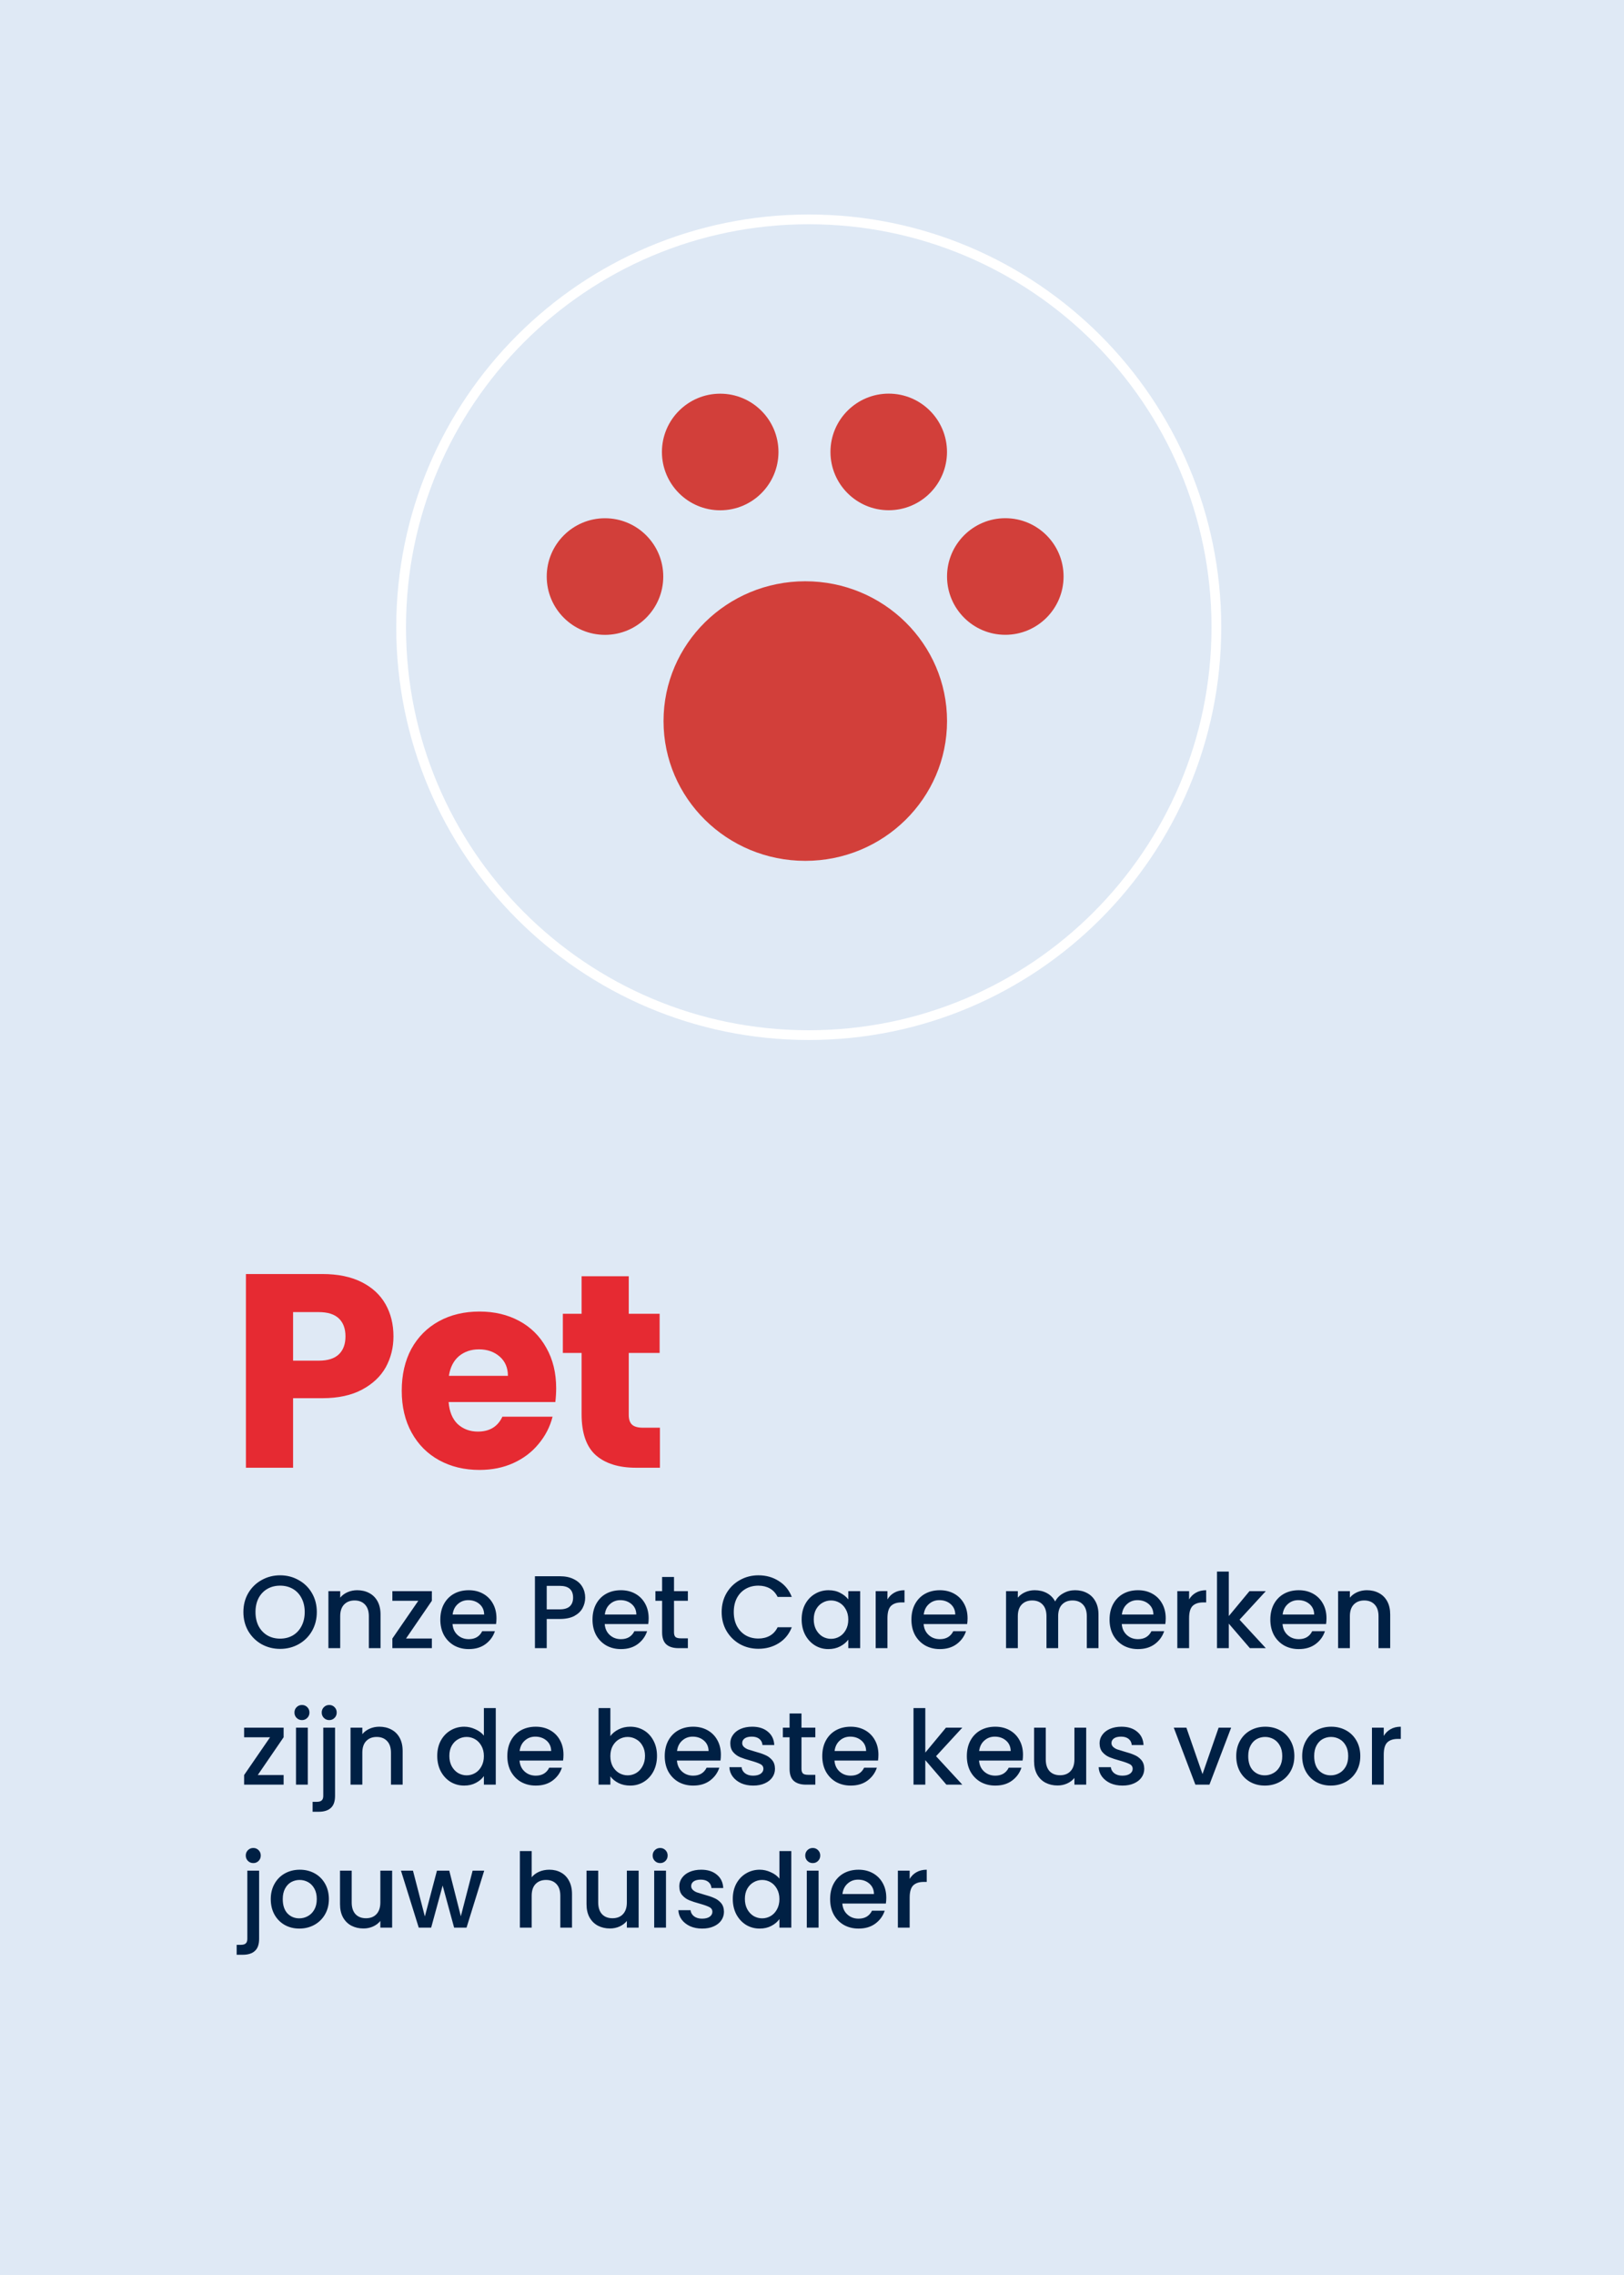 <svg xmlns="http://www.w3.org/2000/svg" width="250" height="350" viewBox="0 0 250 350" fill="none"><rect x="0" y="0" width="250" height="350" fill="#333333" stroke="none"/><g clip-path="url(#clip0_1212_3463)"><path d="M258.51 -8.5H-8.5V358.51H258.51V-8.5Z" fill="#DFE9F5"/><g clip-path="url(#clip1_1212_3463)"><path d="M242.626 12.482H6.482V337.066H242.626V12.482Z" fill="#DFE9F5"/><path d="M60.57 205.598C60.57 207.324 60.174 208.909 59.381 210.352C58.589 211.767 57.372 212.914 55.73 213.791C54.089 214.668 52.051 215.107 49.617 215.107H45.118V225.805H37.858V196.004H49.617C51.995 196.004 54.004 196.414 55.646 197.235C57.287 198.056 58.518 199.188 59.339 200.631C60.16 202.074 60.57 203.73 60.57 205.598ZM49.066 209.334C50.452 209.334 51.485 209.008 52.165 208.357C52.844 207.706 53.183 206.787 53.183 205.598C53.183 204.409 52.844 203.49 52.165 202.839C51.485 202.188 50.452 201.862 49.066 201.862H45.118V209.334H49.066ZM85.617 213.579C85.617 214.258 85.575 214.965 85.49 215.701H69.061C69.174 217.173 69.641 218.305 70.462 219.097C71.311 219.862 72.344 220.244 73.561 220.244C75.372 220.244 76.632 219.479 77.339 217.951H85.065C84.669 219.508 83.947 220.909 82.9 222.154C81.881 223.399 80.594 224.375 79.037 225.083C77.481 225.791 75.74 226.144 73.816 226.144C71.495 226.144 69.429 225.649 67.618 224.659C65.807 223.668 64.391 222.253 63.373 220.413C62.354 218.574 61.844 216.423 61.844 213.961C61.844 211.499 62.34 209.348 63.33 207.508C64.349 205.669 65.764 204.254 67.575 203.263C69.387 202.273 71.467 201.777 73.816 201.777C76.108 201.777 78.146 202.258 79.929 203.221C81.712 204.183 83.098 205.555 84.089 207.338C85.108 209.121 85.617 211.201 85.617 213.579ZM78.188 211.668C78.188 210.423 77.764 209.433 76.915 208.697C76.066 207.961 75.004 207.593 73.731 207.593C72.514 207.593 71.481 207.947 70.632 208.654C69.811 209.362 69.302 210.367 69.104 211.668H78.188ZM101.588 219.649V225.805H97.894C95.263 225.805 93.211 225.168 91.739 223.894C90.267 222.593 89.532 220.484 89.532 217.569V208.145H86.645V202.117H89.532V196.344H96.791V202.117H101.545V208.145H96.791V217.654C96.791 218.362 96.961 218.871 97.3 219.182C97.64 219.494 98.206 219.649 98.998 219.649H101.588Z" fill="#E62A32"/><path d="M43.119 253.674C42.09 253.674 41.14 253.435 40.27 252.958C39.41 252.469 38.725 251.795 38.216 250.936C37.717 250.066 37.468 249.089 37.468 248.007C37.468 246.924 37.717 245.953 38.216 245.093C38.725 244.234 39.41 243.565 40.27 243.088C41.14 242.599 42.09 242.355 43.119 242.355C44.159 242.355 45.109 242.599 45.969 243.088C46.839 243.565 47.523 244.234 48.022 245.093C48.521 245.953 48.77 246.924 48.77 248.007C48.77 249.089 48.521 250.066 48.022 250.936C47.523 251.795 46.839 252.469 45.969 252.958C45.109 253.435 44.159 253.674 43.119 253.674ZM43.119 252.098C43.852 252.098 44.504 251.933 45.077 251.604C45.65 251.265 46.096 250.787 46.414 250.172C46.743 249.546 46.908 248.824 46.908 248.007C46.908 247.19 46.743 246.473 46.414 245.858C46.096 245.242 45.65 244.77 45.077 244.441C44.504 244.112 43.852 243.947 43.119 243.947C42.387 243.947 41.734 244.112 41.161 244.441C40.588 244.77 40.137 245.242 39.808 245.858C39.49 246.473 39.331 247.19 39.331 248.007C39.331 248.824 39.49 249.546 39.808 250.172C40.137 250.787 40.588 251.265 41.161 251.604C41.734 251.933 42.387 252.098 43.119 252.098ZM54.982 244.648C55.672 244.648 56.287 244.791 56.828 245.078C57.38 245.364 57.81 245.789 58.118 246.351C58.426 246.914 58.58 247.593 58.58 248.389V253.562H56.781V248.659C56.781 247.874 56.584 247.274 56.192 246.861C55.799 246.436 55.263 246.224 54.584 246.224C53.905 246.224 53.363 246.436 52.96 246.861C52.568 247.274 52.371 247.874 52.371 248.659V253.562H50.556V244.791H52.371V245.794C52.668 245.433 53.045 245.152 53.501 244.95C53.968 244.749 54.462 244.648 54.982 244.648ZM62.502 252.082H66.482V253.562H60.401V252.082L64.397 246.272H60.401V244.791H66.482V246.272L62.502 252.082ZM76.427 248.962C76.427 249.291 76.406 249.588 76.363 249.853H69.661C69.714 250.554 69.974 251.116 70.441 251.541C70.908 251.965 71.481 252.178 72.161 252.178C73.137 252.178 73.827 251.769 74.23 250.952H76.188C75.923 251.758 75.44 252.422 74.74 252.942C74.05 253.451 73.19 253.706 72.161 253.706C71.322 253.706 70.569 253.52 69.9 253.149C69.242 252.767 68.722 252.236 68.34 251.557C67.969 250.867 67.783 250.071 67.783 249.169C67.783 248.267 67.963 247.476 68.324 246.797C68.695 246.107 69.21 245.576 69.868 245.205C70.537 244.833 71.301 244.648 72.161 244.648C72.988 244.648 73.726 244.828 74.373 245.189C75.021 245.55 75.525 246.059 75.886 246.717C76.246 247.365 76.427 248.113 76.427 248.962ZM74.532 248.389C74.522 247.72 74.283 247.184 73.816 246.781C73.349 246.378 72.771 246.176 72.081 246.176C71.455 246.176 70.919 246.378 70.473 246.781C70.027 247.174 69.762 247.71 69.677 248.389H74.532ZM90.085 245.794C90.085 246.356 89.952 246.887 89.687 247.386C89.422 247.885 88.997 248.293 88.413 248.612C87.83 248.919 87.081 249.073 86.169 249.073H84.163V253.562H82.348V242.499H86.169C87.018 242.499 87.734 242.647 88.318 242.944C88.912 243.231 89.353 243.624 89.639 244.122C89.936 244.621 90.085 245.178 90.085 245.794ZM86.169 247.593C86.859 247.593 87.373 247.439 87.713 247.131C88.052 246.813 88.222 246.367 88.222 245.794C88.222 244.584 87.538 243.979 86.169 243.979H84.163V247.593H86.169ZM99.855 248.962C99.855 249.291 99.834 249.588 99.791 249.853H93.089C93.142 250.554 93.402 251.116 93.869 251.541C94.336 251.965 94.909 252.178 95.588 252.178C96.565 252.178 97.255 251.769 97.658 250.952H99.616C99.351 251.758 98.868 252.422 98.168 252.942C97.478 253.451 96.618 253.706 95.588 253.706C94.75 253.706 93.997 253.52 93.328 253.149C92.67 252.767 92.15 252.236 91.768 251.557C91.397 250.867 91.211 250.071 91.211 249.169C91.211 248.267 91.391 247.476 91.752 246.797C92.124 246.107 92.638 245.576 93.296 245.205C93.965 244.833 94.729 244.648 95.588 244.648C96.416 244.648 97.154 244.828 97.801 245.189C98.449 245.55 98.953 246.059 99.314 246.717C99.674 247.365 99.855 248.113 99.855 248.962ZM97.96 248.389C97.95 247.72 97.711 247.184 97.244 246.781C96.777 246.378 96.199 246.176 95.509 246.176C94.883 246.176 94.347 246.378 93.901 246.781C93.455 247.174 93.19 247.71 93.105 248.389H97.96ZM103.758 246.272V251.127C103.758 251.456 103.832 251.695 103.981 251.843C104.14 251.981 104.405 252.05 104.777 252.05H105.891V253.562H104.459C103.641 253.562 103.015 253.371 102.58 252.989C102.145 252.607 101.927 251.986 101.927 251.127V246.272H100.893V244.791H101.927V242.61H103.758V244.791H105.891V246.272H103.758ZM111.094 248.007C111.094 246.924 111.344 245.953 111.842 245.093C112.352 244.234 113.036 243.565 113.896 243.088C114.766 242.599 115.716 242.355 116.746 242.355C117.924 242.355 118.969 242.647 119.882 243.231C120.805 243.804 121.474 244.621 121.887 245.682H119.707C119.42 245.099 119.022 244.664 118.513 244.377C118.003 244.091 117.414 243.947 116.746 243.947C116.013 243.947 115.361 244.112 114.787 244.441C114.214 244.77 113.763 245.242 113.434 245.858C113.116 246.473 112.957 247.19 112.957 248.007C112.957 248.824 113.116 249.54 113.434 250.156C113.763 250.771 114.214 251.249 114.787 251.589C115.361 251.918 116.013 252.082 116.746 252.082C117.414 252.082 118.003 251.939 118.513 251.652C119.022 251.366 119.42 250.931 119.707 250.347H121.887C121.474 251.408 120.805 252.225 119.882 252.798C118.969 253.371 117.924 253.658 116.746 253.658C115.705 253.658 114.756 253.419 113.896 252.942C113.036 252.453 112.352 251.78 111.842 250.92C111.344 250.06 111.094 249.089 111.094 248.007ZM123.407 249.137C123.407 248.256 123.587 247.476 123.948 246.797C124.319 246.118 124.818 245.592 125.444 245.221C126.081 244.839 126.782 244.648 127.546 244.648C128.236 244.648 128.835 244.786 129.345 245.062C129.865 245.327 130.279 245.661 130.586 246.065V244.791H132.417V253.562H130.586V252.257C130.279 252.671 129.859 253.016 129.329 253.292C128.798 253.568 128.193 253.706 127.514 253.706C126.76 253.706 126.071 253.515 125.444 253.133C124.818 252.74 124.319 252.199 123.948 251.509C123.587 250.808 123.407 250.018 123.407 249.137ZM130.586 249.169C130.586 248.564 130.459 248.039 130.204 247.593C129.96 247.147 129.636 246.807 129.233 246.574C128.83 246.34 128.395 246.224 127.928 246.224C127.461 246.224 127.026 246.34 126.622 246.574C126.219 246.797 125.89 247.131 125.635 247.577C125.391 248.012 125.269 248.532 125.269 249.137C125.269 249.742 125.391 250.273 125.635 250.729C125.89 251.185 126.219 251.535 126.622 251.78C127.036 252.013 127.471 252.13 127.928 252.13C128.395 252.13 128.83 252.013 129.233 251.78C129.636 251.546 129.96 251.206 130.204 250.761C130.459 250.304 130.586 249.774 130.586 249.169ZM136.615 246.065C136.881 245.619 137.231 245.274 137.666 245.03C138.112 244.775 138.637 244.648 139.242 244.648V246.526H138.78C138.069 246.526 137.528 246.707 137.157 247.067C136.796 247.428 136.615 248.054 136.615 248.946V253.562H134.801V244.791H136.615V246.065ZM148.949 248.962C148.949 249.291 148.928 249.588 148.886 249.853H142.184C142.237 250.554 142.497 251.116 142.964 251.541C143.431 251.965 144.004 252.178 144.683 252.178C145.659 252.178 146.349 251.769 146.753 250.952H148.711C148.445 251.758 147.962 252.422 147.262 252.942C146.572 253.451 145.713 253.706 144.683 253.706C143.845 253.706 143.091 253.52 142.423 253.149C141.765 252.767 141.245 252.236 140.862 251.557C140.491 250.867 140.305 250.071 140.305 249.169C140.305 248.267 140.486 247.476 140.847 246.797C141.218 246.107 141.733 245.576 142.391 245.205C143.059 244.833 143.823 244.648 144.683 244.648C145.511 244.648 146.248 244.828 146.896 245.189C147.543 245.55 148.047 246.059 148.408 246.717C148.769 247.365 148.949 248.113 148.949 248.962ZM147.055 248.389C147.044 247.72 146.806 247.184 146.339 246.781C145.872 246.378 145.293 246.176 144.604 246.176C143.977 246.176 143.441 246.378 142.996 246.781C142.55 247.174 142.285 247.71 142.2 248.389H147.055ZM165.489 244.648C166.179 244.648 166.794 244.791 167.335 245.078C167.887 245.364 168.317 245.789 168.625 246.351C168.943 246.914 169.102 247.593 169.102 248.389V253.562H167.304V248.659C167.304 247.874 167.107 247.274 166.715 246.861C166.322 246.436 165.786 246.224 165.107 246.224C164.427 246.224 163.886 246.436 163.483 246.861C163.09 247.274 162.894 247.874 162.894 248.659V253.562H161.095V248.659C161.095 247.874 160.899 247.274 160.506 246.861C160.113 246.436 159.577 246.224 158.898 246.224C158.219 246.224 157.678 246.436 157.274 246.861C156.882 247.274 156.685 247.874 156.685 248.659V253.562H154.871V244.791H156.685V245.794C156.983 245.433 157.359 245.152 157.816 244.95C158.272 244.749 158.76 244.648 159.28 244.648C159.981 244.648 160.607 244.796 161.159 245.093C161.711 245.391 162.135 245.82 162.432 246.383C162.698 245.852 163.111 245.433 163.674 245.125C164.236 244.807 164.841 244.648 165.489 244.648ZM179.451 248.962C179.451 249.291 179.43 249.588 179.387 249.853H172.685C172.738 250.554 172.998 251.116 173.465 251.541C173.932 251.965 174.505 252.178 175.185 252.178C176.161 252.178 176.851 251.769 177.254 250.952H179.212C178.947 251.758 178.464 252.422 177.763 252.942C177.074 253.451 176.214 253.706 175.185 253.706C174.346 253.706 173.593 253.52 172.924 253.149C172.266 252.767 171.746 252.236 171.364 251.557C170.992 250.867 170.807 250.071 170.807 249.169C170.807 248.267 170.987 247.476 171.348 246.797C171.719 246.107 172.234 245.576 172.892 245.205C173.561 244.833 174.325 244.648 175.185 244.648C176.012 244.648 176.75 244.828 177.397 245.189C178.045 245.55 178.549 246.059 178.91 246.717C179.27 247.365 179.451 248.113 179.451 248.962ZM177.557 248.389C177.546 247.72 177.307 247.184 176.84 246.781C176.373 246.378 175.795 246.176 175.105 246.176C174.479 246.176 173.943 246.378 173.497 246.781C173.051 247.174 172.786 247.71 172.701 248.389H177.557ZM183.052 246.065C183.317 245.619 183.667 245.274 184.102 245.03C184.548 244.775 185.073 244.648 185.678 244.648V246.526H185.217C184.506 246.526 183.964 246.707 183.593 247.067C183.232 247.428 183.052 248.054 183.052 248.946V253.562H181.237V244.791H183.052V246.065ZM190.817 249.185L194.86 253.562H192.409L189.161 249.79V253.562H187.346V241.782H189.161V248.628L192.345 244.791H194.86L190.817 249.185ZM204.2 248.962C204.2 249.291 204.179 249.588 204.137 249.853H197.435C197.488 250.554 197.748 251.116 198.215 251.541C198.682 251.965 199.255 252.178 199.934 252.178C200.91 252.178 201.6 251.769 202.003 250.952H203.961C203.696 251.758 203.213 252.422 202.513 252.942C201.823 253.451 200.963 253.706 199.934 253.706C199.096 253.706 198.342 253.52 197.673 253.149C197.015 252.767 196.495 252.236 196.113 251.557C195.742 250.867 195.556 250.071 195.556 249.169C195.556 248.267 195.737 247.476 196.097 246.797C196.469 246.107 196.984 245.576 197.642 245.205C198.31 244.833 199.074 244.648 199.934 244.648C200.762 244.648 201.499 244.828 202.147 245.189C202.794 245.55 203.298 246.059 203.659 246.717C204.02 247.365 204.2 248.113 204.2 248.962ZM202.306 248.389C202.295 247.72 202.056 247.184 201.59 246.781C201.123 246.378 200.544 246.176 199.854 246.176C199.228 246.176 198.692 246.378 198.246 246.781C197.801 247.174 197.535 247.71 197.451 248.389H202.306ZM210.412 244.648C211.102 244.648 211.717 244.791 212.258 245.078C212.81 245.364 213.24 245.789 213.548 246.351C213.856 246.914 214.009 247.593 214.009 248.389V253.562H212.211V248.659C212.211 247.874 212.014 247.274 211.622 246.861C211.229 246.436 210.693 246.224 210.014 246.224C209.335 246.224 208.793 246.436 208.39 246.861C207.997 247.274 207.801 247.874 207.801 248.659V253.562H205.986V244.791H207.801V245.794C208.098 245.433 208.475 245.152 208.931 244.95C209.398 244.749 209.892 244.648 210.412 244.648ZM39.681 273.082H43.66V274.562H37.579V273.082L41.575 267.272H37.579V265.791H43.66V267.272L39.681 273.082ZM46.489 264.629C46.16 264.629 45.884 264.517 45.662 264.295C45.439 264.072 45.327 263.796 45.327 263.467C45.327 263.138 45.439 262.862 45.662 262.639C45.884 262.416 46.16 262.305 46.489 262.305C46.808 262.305 47.078 262.416 47.301 262.639C47.524 262.862 47.636 263.138 47.636 263.467C47.636 263.796 47.524 264.072 47.301 264.295C47.078 264.517 46.808 264.629 46.489 264.629ZM47.381 265.791V274.562H45.566V265.791H47.381ZM50.687 264.629C50.358 264.629 50.082 264.517 49.859 264.295C49.636 264.072 49.525 263.796 49.525 263.467C49.525 263.138 49.636 262.862 49.859 262.639C50.082 262.416 50.358 262.305 50.687 262.305C51.005 262.305 51.276 262.416 51.499 262.639C51.722 262.862 51.833 263.138 51.833 263.467C51.833 263.796 51.722 264.072 51.499 264.295C51.276 264.517 51.005 264.629 50.687 264.629ZM51.578 276.282C51.578 277.141 51.361 277.762 50.926 278.144C50.501 278.537 49.88 278.733 49.063 278.733H48.124V277.205H48.745C49.116 277.205 49.376 277.131 49.525 276.982C49.684 276.844 49.764 276.611 49.764 276.282V265.791H51.578V276.282ZM58.386 265.648C59.076 265.648 59.692 265.791 60.233 266.078C60.785 266.364 61.215 266.789 61.523 267.351C61.83 267.914 61.984 268.593 61.984 269.389V274.562H60.185V269.659C60.185 268.874 59.989 268.274 59.596 267.861C59.204 267.436 58.668 267.224 57.989 267.224C57.309 267.224 56.768 267.436 56.365 267.861C55.972 268.274 55.776 268.874 55.776 269.659V274.562H53.961V265.791H55.776V266.794C56.073 266.433 56.45 266.152 56.906 265.95C57.373 265.749 57.867 265.648 58.386 265.648ZM67.31 270.137C67.31 269.256 67.49 268.476 67.851 267.797C68.223 267.118 68.722 266.592 69.348 266.221C69.984 265.839 70.69 265.648 71.465 265.648C72.038 265.648 72.601 265.775 73.153 266.03C73.715 266.274 74.161 266.603 74.49 267.017V262.782H76.32V274.562H74.49V273.241C74.192 273.666 73.779 274.016 73.248 274.292C72.728 274.568 72.128 274.706 71.449 274.706C70.685 274.706 69.984 274.515 69.348 274.133C68.722 273.74 68.223 273.199 67.851 272.509C67.49 271.808 67.31 271.018 67.31 270.137ZM74.49 270.169C74.49 269.564 74.362 269.039 74.108 268.593C73.864 268.147 73.54 267.807 73.136 267.574C72.733 267.34 72.298 267.224 71.831 267.224C71.364 267.224 70.929 267.34 70.526 267.574C70.123 267.797 69.793 268.131 69.539 268.577C69.295 269.012 69.173 269.532 69.173 270.137C69.173 270.742 69.295 271.273 69.539 271.729C69.793 272.185 70.123 272.535 70.526 272.78C70.94 273.013 71.375 273.13 71.831 273.13C72.298 273.13 72.733 273.013 73.136 272.78C73.54 272.546 73.864 272.206 74.108 271.761C74.362 271.304 74.49 270.774 74.49 270.169ZM86.743 269.962C86.743 270.291 86.722 270.588 86.68 270.853H79.978C80.031 271.554 80.291 272.116 80.758 272.541C81.225 272.965 81.798 273.178 82.477 273.178C83.453 273.178 84.143 272.769 84.546 271.952H86.504C86.239 272.758 85.756 273.422 85.056 273.942C84.366 274.451 83.506 274.706 82.477 274.706C81.638 274.706 80.885 274.52 80.216 274.149C79.558 273.767 79.038 273.236 78.656 272.557C78.285 271.867 78.099 271.071 78.099 270.169C78.099 269.267 78.279 268.476 78.64 267.797C79.012 267.107 79.526 266.576 80.184 266.205C80.853 265.833 81.617 265.648 82.477 265.648C83.305 265.648 84.042 265.828 84.69 266.189C85.337 266.55 85.841 267.059 86.202 267.717C86.563 268.365 86.743 269.113 86.743 269.962ZM84.849 269.389C84.838 268.72 84.599 268.184 84.132 267.781C83.665 267.378 83.087 267.176 82.397 267.176C81.771 267.176 81.235 267.378 80.789 267.781C80.344 268.174 80.078 268.71 79.993 269.389H84.849ZM93.96 267.096C94.268 266.672 94.687 266.327 95.218 266.062C95.759 265.786 96.358 265.648 97.016 265.648C97.791 265.648 98.492 265.833 99.118 266.205C99.744 266.576 100.237 267.107 100.598 267.797C100.959 268.476 101.139 269.256 101.139 270.137C101.139 271.018 100.959 271.808 100.598 272.509C100.237 273.199 99.739 273.74 99.102 274.133C98.476 274.515 97.781 274.706 97.016 274.706C96.337 274.706 95.732 274.573 95.202 274.308C94.682 274.042 94.268 273.703 93.96 273.289V274.562H92.145V262.782H93.96V267.096ZM99.293 270.137C99.293 269.532 99.165 269.012 98.911 268.577C98.667 268.131 98.338 267.797 97.924 267.574C97.52 267.34 97.085 267.224 96.618 267.224C96.162 267.224 95.727 267.34 95.313 267.574C94.91 267.807 94.581 268.147 94.326 268.593C94.082 269.039 93.96 269.564 93.96 270.169C93.96 270.774 94.082 271.304 94.326 271.761C94.581 272.206 94.91 272.546 95.313 272.78C95.727 273.013 96.162 273.13 96.618 273.13C97.085 273.13 97.52 273.013 97.924 272.78C98.338 272.535 98.667 272.185 98.911 271.729C99.165 271.273 99.293 270.742 99.293 270.137ZM110.973 269.962C110.973 270.291 110.952 270.588 110.91 270.853H104.208C104.261 271.554 104.521 272.116 104.988 272.541C105.455 272.965 106.028 273.178 106.707 273.178C107.683 273.178 108.373 272.769 108.776 271.952H110.734C110.469 272.758 109.986 273.422 109.286 273.942C108.596 274.451 107.736 274.706 106.707 274.706C105.869 274.706 105.115 274.52 104.446 274.149C103.788 273.767 103.268 273.236 102.886 272.557C102.515 271.867 102.329 271.071 102.329 270.169C102.329 269.267 102.51 268.476 102.87 267.797C103.242 267.107 103.757 266.576 104.415 266.205C105.083 265.833 105.847 265.648 106.707 265.648C107.535 265.648 108.272 265.828 108.92 266.189C109.567 266.55 110.071 267.059 110.432 267.717C110.793 268.365 110.973 269.113 110.973 269.962ZM109.079 269.389C109.068 268.72 108.83 268.184 108.363 267.781C107.896 267.378 107.317 267.176 106.627 267.176C106.001 267.176 105.465 267.378 105.02 267.781C104.574 268.174 104.308 268.71 104.224 269.389H109.079ZM115.943 274.706C115.253 274.706 114.632 274.584 114.081 274.34C113.539 274.085 113.109 273.745 112.791 273.321C112.473 272.886 112.303 272.403 112.282 271.872H114.16C114.192 272.244 114.367 272.557 114.685 272.811C115.014 273.055 115.423 273.178 115.911 273.178C116.421 273.178 116.813 273.082 117.089 272.891C117.376 272.689 117.519 272.435 117.519 272.127C117.519 271.798 117.36 271.554 117.041 271.395C116.734 271.235 116.24 271.06 115.561 270.869C114.903 270.689 114.367 270.514 113.953 270.344C113.539 270.174 113.178 269.914 112.871 269.564C112.574 269.214 112.425 268.752 112.425 268.179C112.425 267.712 112.563 267.287 112.839 266.905C113.115 266.513 113.507 266.205 114.017 265.982C114.537 265.759 115.131 265.648 115.8 265.648C116.797 265.648 117.599 265.902 118.204 266.412C118.819 266.911 119.148 267.595 119.191 268.465H117.376C117.344 268.073 117.185 267.76 116.898 267.526C116.612 267.293 116.224 267.176 115.736 267.176C115.259 267.176 114.892 267.266 114.638 267.447C114.383 267.627 114.256 267.866 114.256 268.163C114.256 268.396 114.341 268.593 114.51 268.752C114.68 268.911 114.887 269.039 115.131 269.134C115.375 269.219 115.736 269.33 116.214 269.468C116.85 269.638 117.37 269.813 117.774 269.994C118.188 270.163 118.543 270.418 118.84 270.758C119.138 271.097 119.291 271.548 119.302 272.111C119.302 272.61 119.164 273.055 118.888 273.448C118.612 273.841 118.22 274.149 117.71 274.371C117.211 274.594 116.622 274.706 115.943 274.706ZM123.38 267.272V272.127C123.38 272.456 123.454 272.695 123.603 272.843C123.762 272.981 124.028 273.05 124.399 273.05H125.513V274.562H124.081C123.263 274.562 122.637 274.371 122.202 273.989C121.767 273.607 121.549 272.986 121.549 272.127V267.272H120.515V265.791H121.549V263.61H123.38V265.791H125.513V267.272H123.38ZM135.225 269.962C135.225 270.291 135.204 270.588 135.162 270.853H128.46C128.513 271.554 128.773 272.116 129.24 272.541C129.707 272.965 130.28 273.178 130.959 273.178C131.935 273.178 132.625 272.769 133.028 271.952H134.986C134.721 272.758 134.238 273.422 133.538 273.942C132.848 274.451 131.988 274.706 130.959 274.706C130.12 274.706 129.367 274.52 128.698 274.149C128.04 273.767 127.52 273.236 127.138 272.557C126.767 271.867 126.581 271.071 126.581 270.169C126.581 269.267 126.761 268.476 127.122 267.797C127.494 267.107 128.008 266.576 128.666 266.205C129.335 265.833 130.099 265.648 130.959 265.648C131.787 265.648 132.524 265.828 133.172 266.189C133.819 266.55 134.323 267.059 134.684 267.717C135.045 268.365 135.225 269.113 135.225 269.962ZM133.331 269.389C133.32 268.72 133.081 268.184 132.614 267.781C132.147 267.378 131.569 267.176 130.879 267.176C130.253 267.176 129.717 267.378 129.271 267.781C128.826 268.174 128.56 268.71 128.475 269.389H133.331ZM144.097 270.185L148.141 274.562H145.689L142.442 270.79V274.562H140.627V262.782H142.442V269.628L145.626 265.791H148.141L144.097 270.185ZM157.481 269.962C157.481 270.291 157.46 270.588 157.417 270.853H150.715C150.768 271.554 151.028 272.116 151.495 272.541C151.962 272.965 152.535 273.178 153.215 273.178C154.191 273.178 154.881 272.769 155.284 271.952H157.242C156.977 272.758 156.494 273.422 155.793 273.942C155.104 274.451 154.244 274.706 153.215 274.706C152.376 274.706 151.623 274.52 150.954 274.149C150.296 273.767 149.776 273.236 149.394 272.557C149.022 271.867 148.837 271.071 148.837 270.169C148.837 269.267 149.017 268.476 149.378 267.797C149.749 267.107 150.264 266.576 150.922 266.205C151.591 265.833 152.355 265.648 153.215 265.648C154.042 265.648 154.78 265.828 155.427 266.189C156.075 266.55 156.579 267.059 156.94 267.717C157.3 268.365 157.481 269.113 157.481 269.962ZM155.587 269.389C155.576 268.72 155.337 268.184 154.87 267.781C154.403 267.378 153.825 267.176 153.135 267.176C152.509 267.176 151.973 267.378 151.527 267.781C151.081 268.174 150.816 268.71 150.731 269.389H155.587ZM167.211 265.791V274.562H165.396V273.528C165.109 273.889 164.732 274.175 164.265 274.387C163.809 274.589 163.321 274.69 162.801 274.69C162.111 274.69 161.49 274.547 160.938 274.26C160.397 273.973 159.967 273.549 159.649 272.986C159.341 272.424 159.187 271.745 159.187 270.949V265.791H160.986V270.678C160.986 271.464 161.182 272.068 161.575 272.493C161.968 272.907 162.504 273.114 163.183 273.114C163.862 273.114 164.398 272.907 164.791 272.493C165.194 272.068 165.396 271.464 165.396 270.678V265.791H167.211ZM172.789 274.706C172.099 274.706 171.478 274.584 170.926 274.34C170.385 274.085 169.955 273.745 169.637 273.321C169.318 272.886 169.149 272.403 169.127 271.872H171.006C171.038 272.244 171.213 272.557 171.531 272.811C171.86 273.055 172.269 273.178 172.757 273.178C173.266 273.178 173.659 273.082 173.935 272.891C174.222 272.689 174.365 272.435 174.365 272.127C174.365 271.798 174.206 271.554 173.887 271.395C173.579 271.235 173.086 271.06 172.407 270.869C171.749 270.689 171.213 270.514 170.799 270.344C170.385 270.174 170.024 269.914 169.716 269.564C169.419 269.214 169.271 268.752 169.271 268.179C169.271 267.712 169.409 267.287 169.685 266.905C169.961 266.513 170.353 266.205 170.863 265.982C171.383 265.759 171.977 265.648 172.646 265.648C173.643 265.648 174.444 265.902 175.049 266.412C175.665 266.911 175.994 267.595 176.036 268.465H174.222C174.19 268.073 174.031 267.76 173.744 267.526C173.457 267.293 173.07 267.176 172.582 267.176C172.104 267.176 171.738 267.266 171.483 267.447C171.229 267.627 171.101 267.866 171.101 268.163C171.101 268.396 171.186 268.593 171.356 268.752C171.526 268.911 171.733 269.039 171.977 269.134C172.221 269.219 172.582 269.33 173.059 269.468C173.696 269.638 174.216 269.813 174.62 269.994C175.033 270.163 175.389 270.418 175.686 270.758C175.983 271.097 176.137 271.548 176.148 272.111C176.148 272.61 176.01 273.055 175.734 273.448C175.458 273.841 175.065 274.149 174.556 274.371C174.057 274.594 173.468 274.706 172.789 274.706ZM185.115 272.939L187.599 265.791H189.525L186.182 274.562H184.017L180.69 265.791H182.632L185.115 272.939ZM194.702 274.706C193.874 274.706 193.126 274.52 192.457 274.149C191.788 273.767 191.263 273.236 190.881 272.557C190.499 271.867 190.308 271.071 190.308 270.169C190.308 269.277 190.504 268.487 190.897 267.797C191.29 267.107 191.825 266.576 192.505 266.205C193.184 265.833 193.943 265.648 194.781 265.648C195.62 265.648 196.378 265.833 197.058 266.205C197.737 266.576 198.273 267.107 198.665 267.797C199.058 268.487 199.254 269.277 199.254 270.169C199.254 271.06 199.053 271.851 198.649 272.541C198.246 273.231 197.694 273.767 196.994 274.149C196.304 274.52 195.54 274.706 194.702 274.706ZM194.702 273.13C195.168 273.13 195.604 273.018 196.007 272.795C196.421 272.573 196.755 272.238 197.01 271.793C197.265 271.347 197.392 270.806 197.392 270.169C197.392 269.532 197.27 268.996 197.026 268.561C196.782 268.115 196.458 267.781 196.055 267.558C195.651 267.335 195.216 267.224 194.749 267.224C194.282 267.224 193.847 267.335 193.444 267.558C193.051 267.781 192.738 268.115 192.505 268.561C192.271 268.996 192.154 269.532 192.154 270.169C192.154 271.113 192.393 271.846 192.871 272.366C193.359 272.875 193.969 273.13 194.702 273.13ZM204.853 274.706C204.025 274.706 203.277 274.52 202.609 274.149C201.94 273.767 201.415 273.236 201.033 272.557C200.65 271.867 200.459 271.071 200.459 270.169C200.459 269.277 200.656 268.487 201.048 267.797C201.441 267.107 201.977 266.576 202.656 266.205C203.335 265.833 204.094 265.648 204.933 265.648C205.771 265.648 206.53 265.833 207.209 266.205C207.888 266.576 208.424 267.107 208.817 267.797C209.21 268.487 209.406 269.277 209.406 270.169C209.406 271.06 209.204 271.851 208.801 272.541C208.398 273.231 207.846 273.767 207.145 274.149C206.456 274.52 205.692 274.706 204.853 274.706ZM204.853 273.13C205.32 273.13 205.755 273.018 206.158 272.795C206.572 272.573 206.907 272.238 207.161 271.793C207.416 271.347 207.543 270.806 207.543 270.169C207.543 269.532 207.421 268.996 207.177 268.561C206.933 268.115 206.61 267.781 206.206 267.558C205.803 267.335 205.368 267.224 204.901 267.224C204.434 267.224 203.999 267.335 203.596 267.558C203.203 267.781 202.89 268.115 202.656 268.561C202.423 268.996 202.306 269.532 202.306 270.169C202.306 271.113 202.545 271.846 203.022 272.366C203.511 272.875 204.121 273.13 204.853 273.13ZM213.015 267.065C213.28 266.619 213.63 266.274 214.065 266.03C214.511 265.775 215.037 265.648 215.641 265.648V267.526H215.18C214.469 267.526 213.928 267.707 213.556 268.067C213.195 268.428 213.015 269.054 213.015 269.946V274.562H211.2V265.791H213.015V267.065ZM38.996 286.629C38.667 286.629 38.391 286.517 38.168 286.295C37.946 286.072 37.834 285.796 37.834 285.467C37.834 285.138 37.946 284.862 38.168 284.639C38.391 284.416 38.667 284.305 38.996 284.305C39.315 284.305 39.585 284.416 39.808 284.639C40.031 284.862 40.142 285.138 40.142 285.467C40.142 285.796 40.031 286.072 39.808 286.295C39.585 286.517 39.315 286.629 38.996 286.629ZM39.888 298.282C39.888 299.141 39.67 299.762 39.235 300.144C38.81 300.537 38.19 300.733 37.372 300.733H36.433V299.205H37.054C37.425 299.205 37.685 299.131 37.834 298.982C37.993 298.844 38.073 298.611 38.073 298.282V287.791H39.888V298.282ZM46.075 296.706C45.247 296.706 44.499 296.52 43.83 296.149C43.162 295.767 42.636 295.236 42.254 294.557C41.872 293.867 41.681 293.071 41.681 292.169C41.681 291.277 41.878 290.487 42.27 289.797C42.663 289.107 43.199 288.576 43.878 288.205C44.557 287.833 45.316 287.648 46.155 287.648C46.993 287.648 47.752 287.833 48.431 288.205C49.11 288.576 49.646 289.107 50.039 289.797C50.431 290.487 50.628 291.277 50.628 292.169C50.628 293.06 50.426 293.851 50.023 294.541C49.62 295.231 49.068 295.767 48.367 296.149C47.678 296.52 46.913 296.706 46.075 296.706ZM46.075 295.13C46.542 295.13 46.977 295.018 47.38 294.795C47.794 294.573 48.129 294.238 48.383 293.793C48.638 293.347 48.765 292.806 48.765 292.169C48.765 291.532 48.643 290.996 48.399 290.561C48.155 290.115 47.831 289.781 47.428 289.558C47.025 289.335 46.59 289.224 46.123 289.224C45.656 289.224 45.221 289.335 44.817 289.558C44.425 289.781 44.112 290.115 43.878 290.561C43.645 290.996 43.528 291.532 43.528 292.169C43.528 293.113 43.767 293.846 44.244 294.366C44.733 294.875 45.343 295.13 46.075 295.13ZM60.366 287.791V296.562H58.551V295.528C58.264 295.889 57.888 296.175 57.42 296.387C56.964 296.589 56.476 296.69 55.956 296.69C55.266 296.69 54.645 296.547 54.093 296.26C53.552 295.973 53.122 295.549 52.804 294.986C52.496 294.424 52.342 293.745 52.342 292.949V287.791H54.141V292.678C54.141 293.464 54.337 294.068 54.73 294.493C55.123 294.907 55.659 295.114 56.338 295.114C57.017 295.114 57.553 294.907 57.946 294.493C58.349 294.068 58.551 293.464 58.551 292.678V287.791H60.366ZM74.54 287.791L71.818 296.562H69.908L68.141 290.083L66.374 296.562H64.463L61.725 287.791H63.572L65.403 294.843L67.265 287.791H69.16L70.942 294.811L72.757 287.791H74.54ZM84.569 287.648C85.237 287.648 85.832 287.791 86.352 288.078C86.882 288.364 87.296 288.789 87.593 289.351C87.901 289.914 88.055 290.593 88.055 291.389V296.562H86.256V291.659C86.256 290.874 86.06 290.274 85.667 289.861C85.275 289.436 84.739 289.224 84.059 289.224C83.38 289.224 82.839 289.436 82.436 289.861C82.043 290.274 81.847 290.874 81.847 291.659V296.562H80.032V284.782H81.847V288.81C82.154 288.438 82.542 288.152 83.009 287.95C83.486 287.749 84.006 287.648 84.569 287.648ZM98.314 287.791V296.562H96.499V295.528C96.212 295.889 95.835 296.175 95.368 296.387C94.912 296.589 94.424 296.69 93.904 296.69C93.214 296.69 92.593 296.547 92.041 296.26C91.5 295.973 91.07 295.549 90.752 294.986C90.444 294.424 90.29 293.745 90.29 292.949V287.791H92.089V292.678C92.089 293.464 92.285 294.068 92.678 294.493C93.071 294.907 93.607 295.114 94.286 295.114C94.965 295.114 95.501 294.907 95.894 294.493C96.297 294.068 96.499 293.464 96.499 292.678V287.791H98.314ZM101.631 286.629C101.302 286.629 101.026 286.517 100.804 286.295C100.581 286.072 100.469 285.796 100.469 285.467C100.469 285.138 100.581 284.862 100.804 284.639C101.026 284.416 101.302 284.305 101.631 284.305C101.95 284.305 102.22 284.416 102.443 284.639C102.666 284.862 102.778 285.138 102.778 285.467C102.778 285.796 102.666 286.072 102.443 286.295C102.22 286.517 101.95 286.629 101.631 286.629ZM102.523 287.791V296.562H100.708V287.791H102.523ZM108.089 296.706C107.4 296.706 106.779 296.584 106.227 296.34C105.686 296.085 105.256 295.745 104.937 295.321C104.619 294.886 104.449 294.403 104.428 293.872H106.306C106.338 294.244 106.513 294.557 106.832 294.811C107.161 295.055 107.569 295.178 108.058 295.178C108.567 295.178 108.96 295.082 109.236 294.891C109.522 294.689 109.665 294.435 109.665 294.127C109.665 293.798 109.506 293.554 109.188 293.395C108.88 293.235 108.387 293.06 107.707 292.869C107.049 292.689 106.513 292.514 106.099 292.344C105.686 292.174 105.325 291.914 105.017 291.564C104.72 291.214 104.571 290.752 104.571 290.179C104.571 289.712 104.709 289.287 104.985 288.905C105.261 288.513 105.654 288.205 106.163 287.982C106.683 287.759 107.277 287.648 107.946 287.648C108.944 287.648 109.745 287.902 110.35 288.412C110.965 288.911 111.294 289.595 111.337 290.465H109.522C109.49 290.073 109.331 289.76 109.044 289.526C108.758 289.293 108.371 289.176 107.882 289.176C107.405 289.176 107.039 289.266 106.784 289.447C106.529 289.627 106.402 289.866 106.402 290.163C106.402 290.396 106.487 290.593 106.657 290.752C106.826 290.911 107.033 291.039 107.277 291.134C107.522 291.219 107.882 291.33 108.36 291.468C108.997 291.638 109.517 291.813 109.92 291.994C110.334 292.163 110.689 292.418 110.987 292.758C111.284 293.097 111.438 293.548 111.448 294.111C111.448 294.61 111.31 295.055 111.034 295.448C110.758 295.841 110.366 296.149 109.856 296.371C109.358 296.594 108.769 296.706 108.089 296.706ZM112.804 292.137C112.804 291.256 112.985 290.476 113.346 289.797C113.717 289.118 114.216 288.592 114.842 288.221C115.479 287.839 116.184 287.648 116.959 287.648C117.532 287.648 118.095 287.775 118.647 288.03C119.209 288.274 119.655 288.603 119.984 289.017V284.782H121.815V296.562H119.984V295.241C119.687 295.666 119.273 296.016 118.742 296.292C118.222 296.568 117.623 296.706 116.943 296.706C116.179 296.706 115.479 296.515 114.842 296.133C114.216 295.74 113.717 295.199 113.346 294.509C112.985 293.808 112.804 293.018 112.804 292.137ZM119.984 292.169C119.984 291.564 119.856 291.039 119.602 290.593C119.358 290.147 119.034 289.807 118.631 289.574C118.227 289.34 117.792 289.224 117.325 289.224C116.858 289.224 116.423 289.34 116.02 289.574C115.617 289.797 115.288 290.131 115.033 290.577C114.789 291.012 114.667 291.532 114.667 292.137C114.667 292.742 114.789 293.273 115.033 293.729C115.288 294.185 115.617 294.535 116.02 294.78C116.434 295.013 116.869 295.13 117.325 295.13C117.792 295.13 118.227 295.013 118.631 294.78C119.034 294.546 119.358 294.206 119.602 293.761C119.856 293.304 119.984 292.774 119.984 292.169ZM125.122 286.629C124.793 286.629 124.517 286.517 124.294 286.295C124.071 286.072 123.959 285.796 123.959 285.467C123.959 285.138 124.071 284.862 124.294 284.639C124.517 284.416 124.793 284.305 125.122 284.305C125.44 284.305 125.711 284.416 125.933 284.639C126.156 284.862 126.268 285.138 126.268 285.467C126.268 285.796 126.156 286.072 125.933 286.295C125.711 286.517 125.44 286.629 125.122 286.629ZM126.013 287.791V296.562H124.198V287.791H126.013ZM136.435 291.962C136.435 292.291 136.414 292.588 136.371 292.853H129.669C129.722 293.554 129.982 294.116 130.449 294.541C130.916 294.965 131.489 295.178 132.168 295.178C133.145 295.178 133.835 294.769 134.238 293.952H136.196C135.931 294.758 135.448 295.422 134.747 295.942C134.058 296.451 133.198 296.706 132.168 296.706C131.33 296.706 130.577 296.52 129.908 296.149C129.25 295.767 128.73 295.236 128.348 294.557C127.976 293.867 127.791 293.071 127.791 292.169C127.791 291.267 127.971 290.476 128.332 289.797C128.703 289.107 129.218 288.576 129.876 288.205C130.545 287.833 131.309 287.648 132.168 287.648C132.996 287.648 133.734 287.828 134.381 288.189C135.029 288.55 135.533 289.059 135.894 289.717C136.254 290.365 136.435 291.113 136.435 291.962ZM134.54 291.389C134.53 290.72 134.291 290.184 133.824 289.781C133.357 289.378 132.779 289.176 132.089 289.176C131.463 289.176 130.927 289.378 130.481 289.781C130.035 290.174 129.77 290.71 129.685 291.389H134.54ZM140.036 289.065C140.301 288.619 140.651 288.274 141.086 288.03C141.532 287.775 142.057 287.648 142.662 287.648V289.526H142.201C141.49 289.526 140.948 289.707 140.577 290.067C140.216 290.428 140.036 291.054 140.036 291.946V296.562H138.221V287.791H140.036V289.065Z" fill="#002044"/></g><path d="M124.5 33.75C159.156 33.75 187.25 61.844 187.25 96.5C187.25 131.156 159.156 159.25 124.5 159.25C89.844 159.25 61.75 131.156 61.75 96.5C61.75 61.844 89.844 33.75 124.5 33.75Z" fill="#DFE9F5" stroke="white" stroke-width="1.5"/><path d="M93.134 97.671C98.091 97.671 102.103 93.652 102.103 88.701C102.103 83.751 98.084 79.731 93.134 79.731C88.183 79.731 84.164 83.751 84.164 88.701C84.164 93.652 88.183 97.671 93.134 97.671Z" fill="#D23F3A"/><path d="M136.811 60.559C141.769 60.559 145.781 64.578 145.781 69.528C145.781 74.479 141.762 78.498 136.811 78.498C131.861 78.498 127.842 74.479 127.842 69.528C127.842 64.578 131.861 60.559 136.811 60.559Z" fill="#D23F3A"/><path d="M123.966 89.426C136.017 89.426 145.788 99.053 145.788 110.933C145.788 122.812 136.017 132.439 123.966 132.439C111.915 132.439 102.145 122.812 102.145 110.933C102.145 99.053 111.915 89.426 123.966 89.426Z" fill="#D23F3A"/><path d="M110.868 78.507C115.825 78.507 119.838 74.487 119.838 69.537C119.838 64.587 115.819 60.567 110.868 60.567C105.918 60.567 101.898 64.587 101.898 69.537C101.898 74.487 105.918 78.507 110.868 78.507Z" fill="#D23F3A"/><path d="M154.758 79.724C159.715 79.724 163.727 83.743 163.727 88.693C163.727 93.644 159.708 97.663 154.758 97.663C149.807 97.663 145.788 93.644 145.788 88.693C145.788 83.743 149.807 79.724 154.758 79.724Z" fill="#D23F3A"/></g><defs><clipPath id="clip0_1212_3463"><rect width="250" height="350" fill="white"/></clipPath><clipPath id="clip1_1212_3463"><rect width="221.1" height="309.54" fill="white" transform="translate(14 20)"/></clipPath></defs></svg>